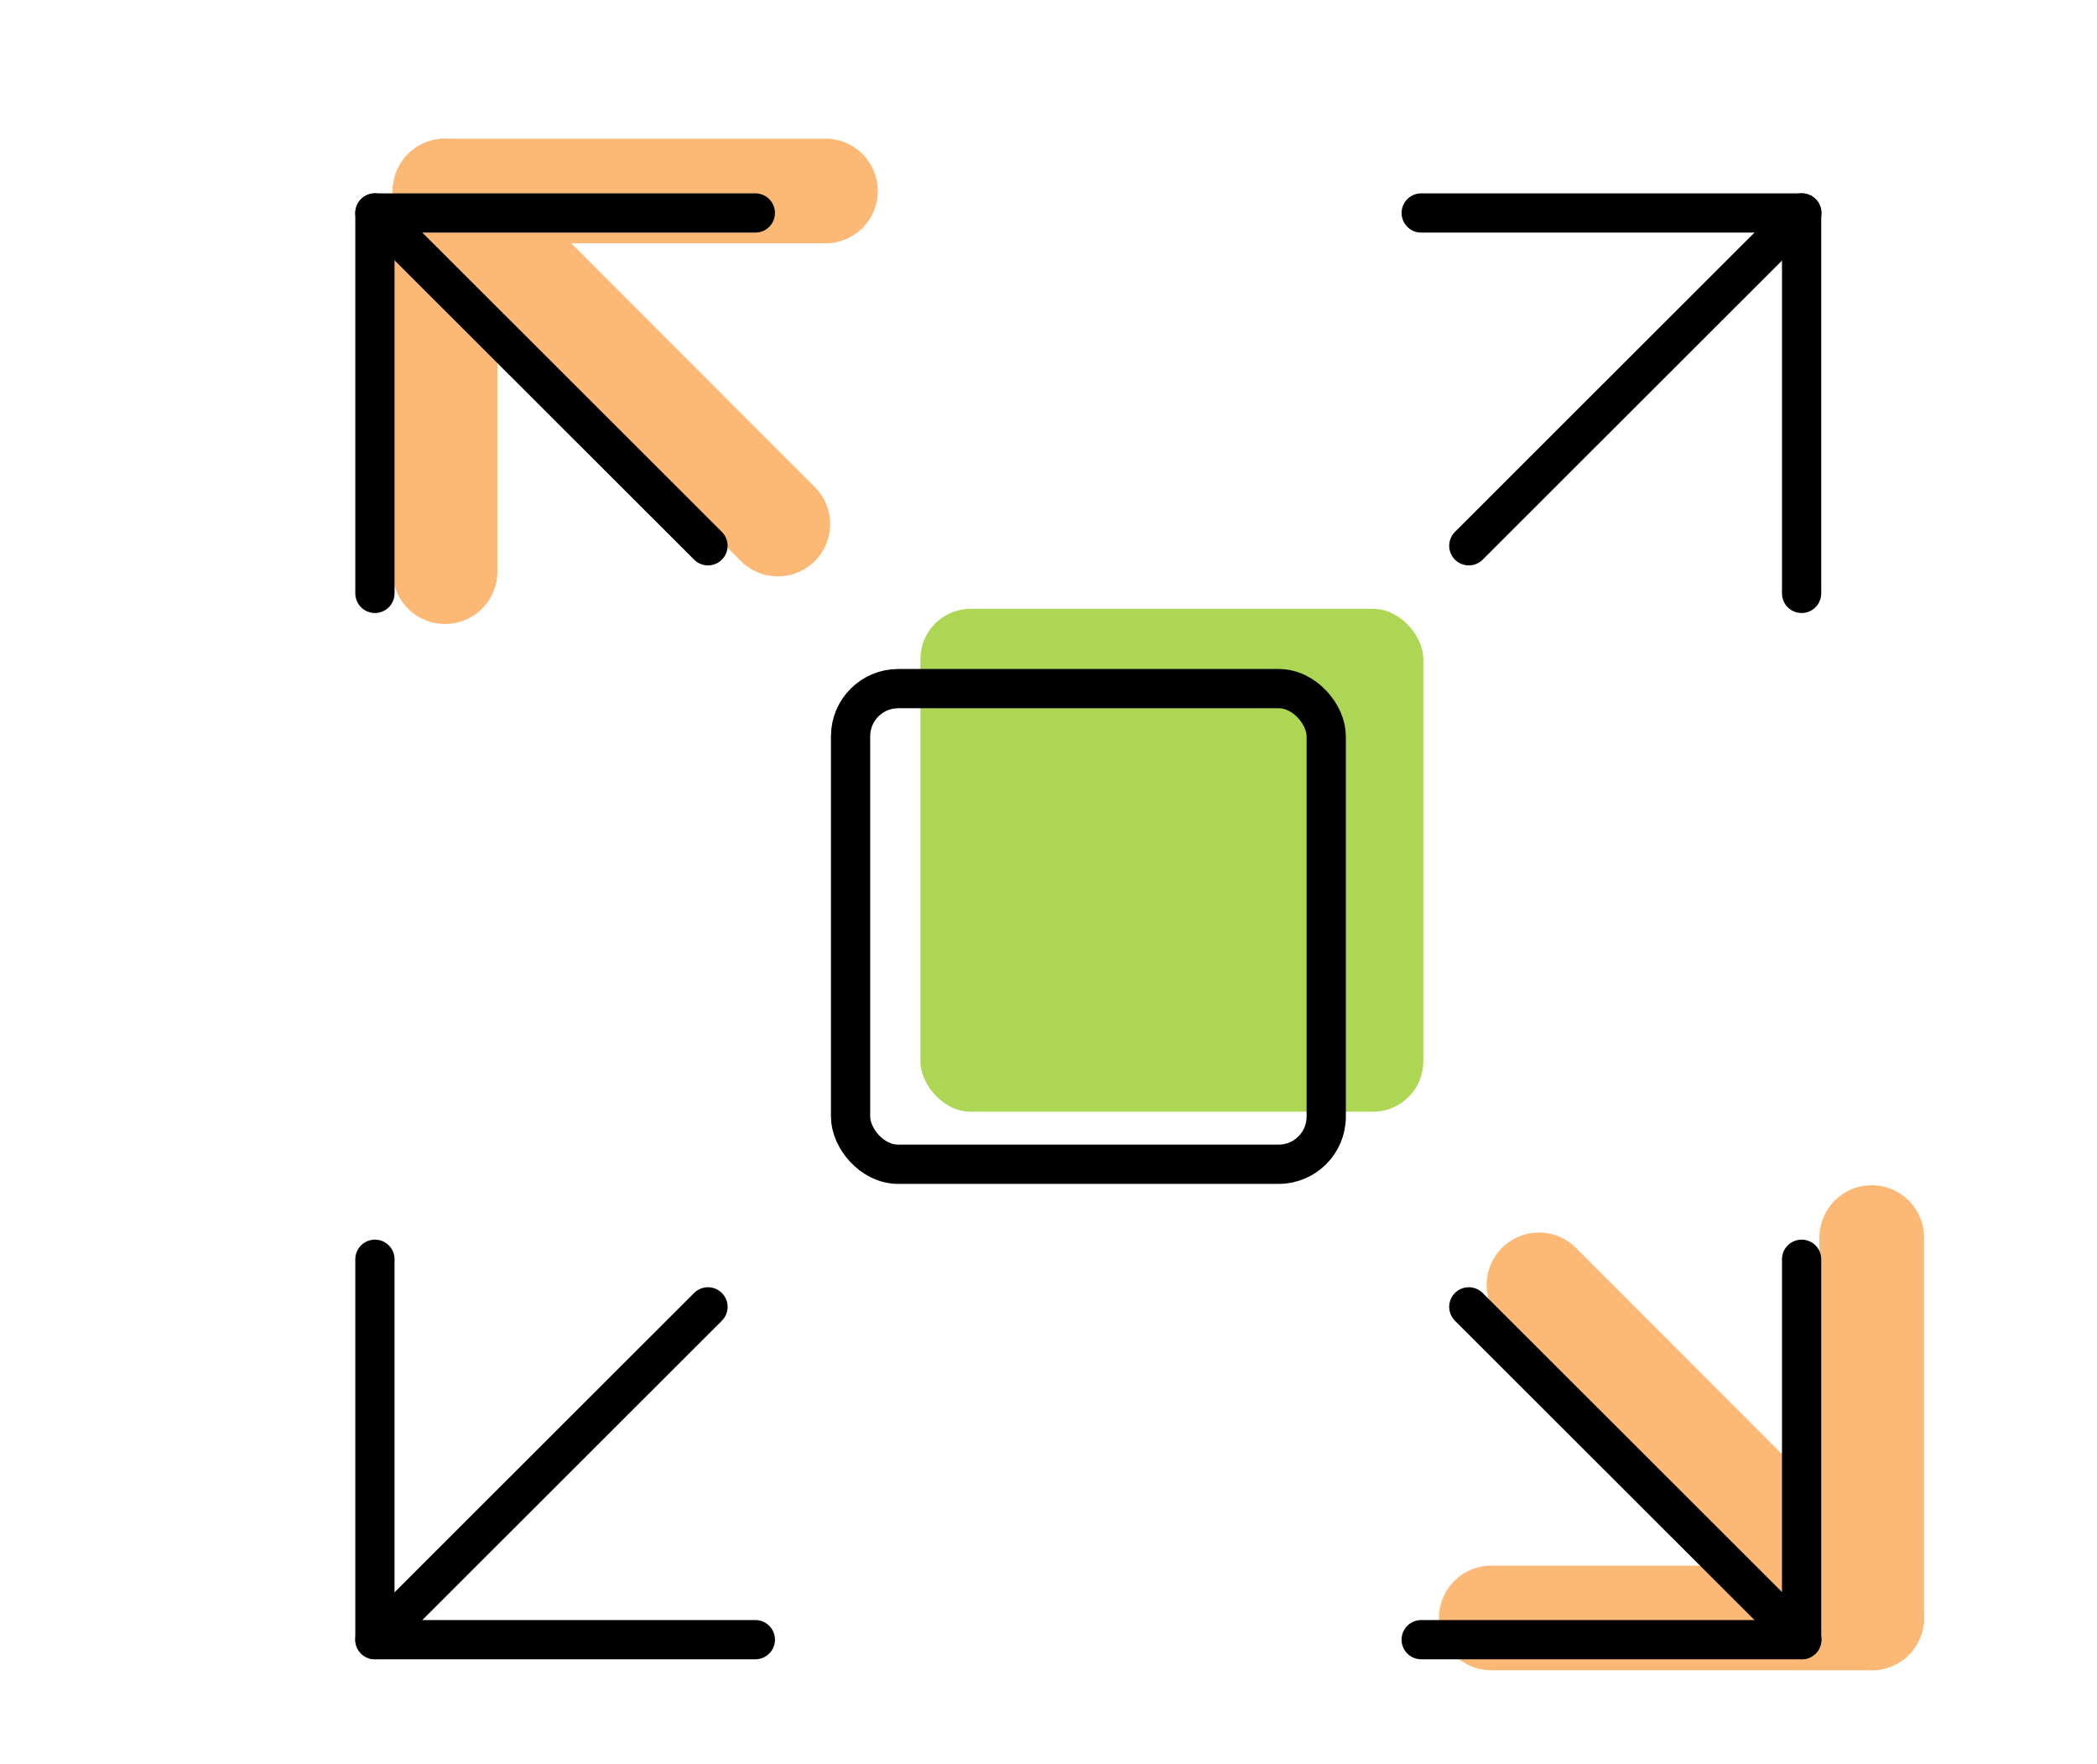 <svg id="Layer_1" data-name="Layer 1" xmlns="http://www.w3.org/2000/svg" viewBox="0 0 80.15 67.43"><defs><style>.cls-1,.cls-2{fill:none;stroke-linecap:round;stroke-linejoin:round;}.cls-1{stroke:#fcb975;stroke-width:4px;}.cls-2{stroke:#000;stroke-width:1.5px;}.cls-3{fill:#acd653;}</style></defs><g id="radius_feature_scalability"><line class="cls-1" x1="58.82" y1="49.11" x2="71.54" y2="61.84"/><polyline class="cls-1" points="17.01 21.85 17.01 7.3 31.55 7.3"/><polyline class="cls-1" points="71.54 47.3 71.54 61.84 57 61.84"/><line class="cls-1" x1="17.01" y1="7.3" x2="29.73" y2="20.03"/><line class="cls-2" x1="27.06" y1="49.95" x2="14.33" y2="62.67"/><polyline class="cls-2" points="68.86 22.68 68.86 8.14 54.32 8.14"/><polyline class="cls-2" points="14.33 48.13 14.33 62.67 28.87 62.67"/><line class="cls-2" x1="68.87" y1="8.14" x2="56.14" y2="20.86"/><line class="cls-2" x1="56.14" y1="49.95" x2="68.87" y2="62.67"/><polyline class="cls-2" points="14.33 22.68 14.33 8.14 28.87 8.14"/><polyline class="cls-2" points="68.86 48.13 68.86 62.67 54.32 62.67"/><line class="cls-2" x1="14.33" y1="8.14" x2="27.06" y2="20.86"/><rect class="cls-3" x="35.18" y="23.27" width="19.22" height="19.22" rx="1.92"/><rect class="cls-2" x="32.51" y="26.32" width="18.18" height="18.18" rx="1.82"/></g></svg>